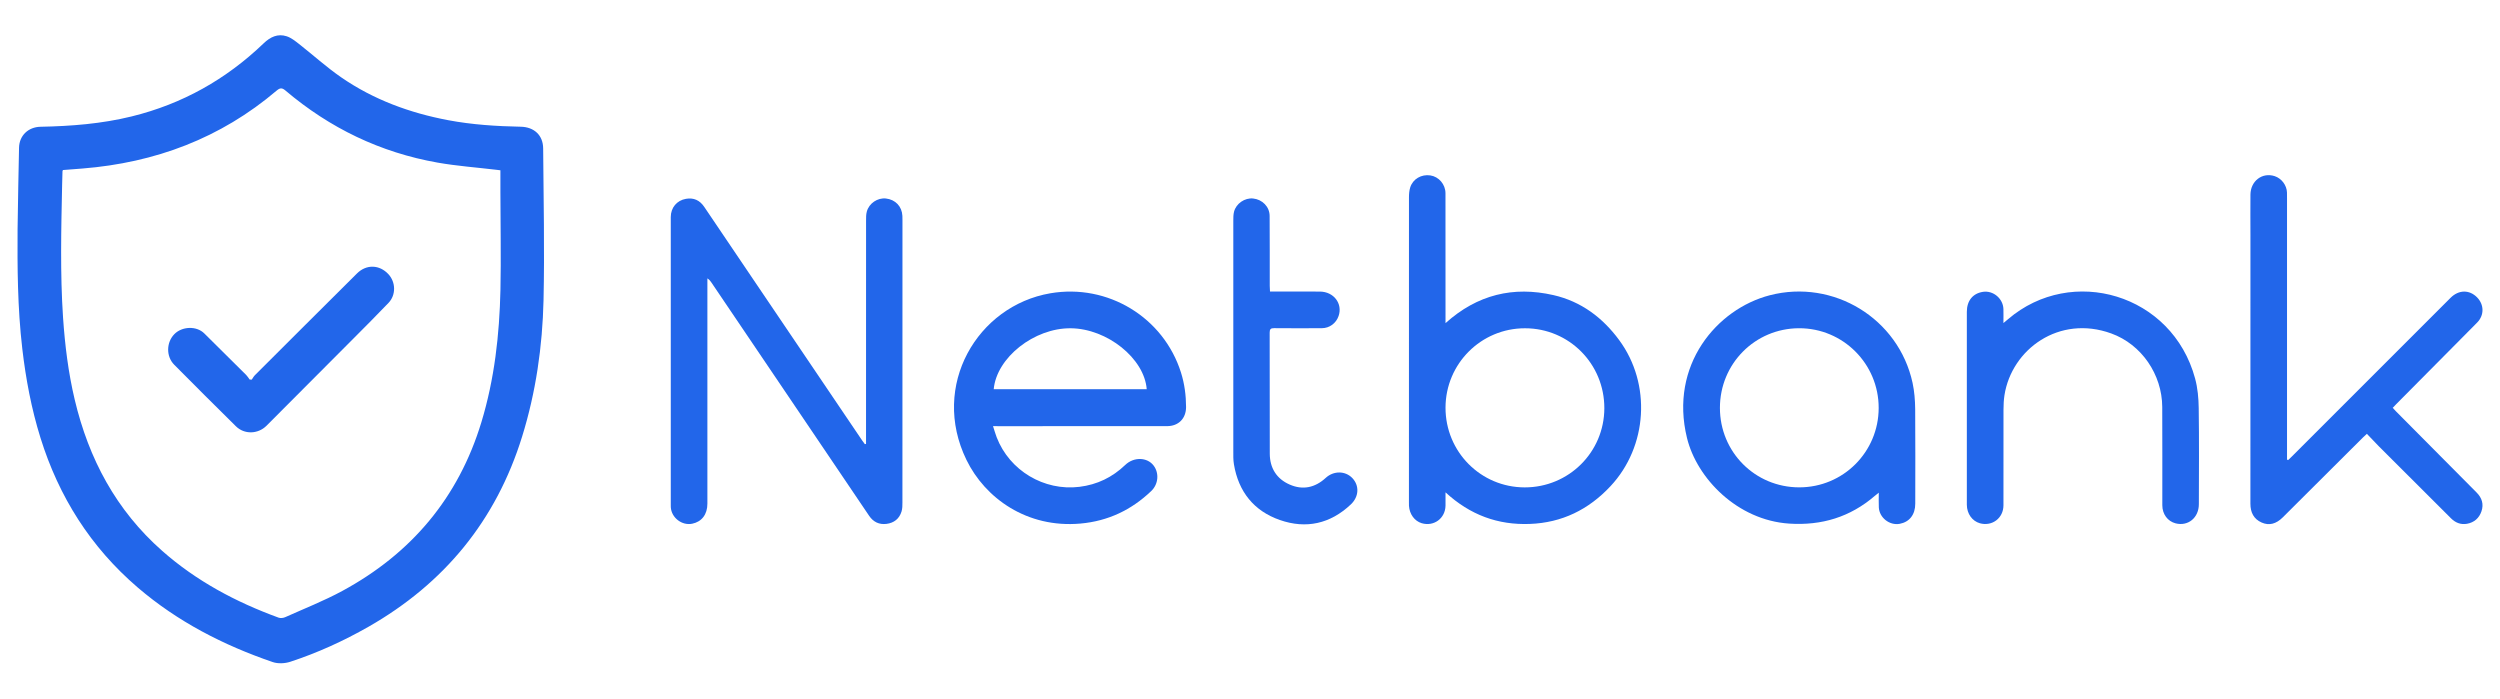 <svg width="68" height="19" viewBox="0 0 68 19" fill="none" xmlns="http://www.w3.org/2000/svg">
<path d="M0.478 6.242C0.492 5.41 0.501 4.713 0.518 4.015C0.526 3.685 0.77 3.455 1.102 3.448C1.937 3.432 2.766 3.367 3.58 3.167C4.957 2.829 6.15 2.159 7.172 1.178C7.352 1.005 7.555 0.908 7.798 0.987C7.92 1.027 8.029 1.115 8.133 1.196C8.517 1.497 8.88 1.827 9.28 2.103C10.159 2.71 11.144 3.071 12.19 3.269C12.843 3.392 13.504 3.434 14.166 3.447C14.527 3.455 14.771 3.677 14.774 4.036C14.784 5.413 14.815 6.791 14.784 8.167C14.755 9.425 14.576 10.668 14.201 11.877C13.493 14.158 12.086 15.87 10.021 17.049C9.343 17.435 8.636 17.758 7.896 18C7.749 18.048 7.56 18.057 7.417 18.008C6.075 17.548 4.829 16.908 3.745 15.979C2.466 14.882 1.601 13.514 1.101 11.909C0.854 11.117 0.702 10.306 0.606 9.483C0.475 8.361 0.472 7.235 0.478 6.242ZM1.713 4.625C1.706 4.641 1.7 4.647 1.7 4.654C1.696 4.777 1.692 4.9 1.69 5.023C1.665 6.228 1.634 7.433 1.715 8.638C1.766 9.39 1.858 10.136 2.032 10.87C2.413 12.479 3.158 13.878 4.41 14.982C5.342 15.805 6.418 16.377 7.578 16.8C7.63 16.82 7.705 16.81 7.758 16.787C8.277 16.554 8.809 16.345 9.308 16.075C11.185 15.059 12.469 13.542 13.094 11.483C13.45 10.311 13.585 9.106 13.612 7.888C13.631 7 13.612 6.111 13.611 5.223C13.61 5.026 13.611 4.829 13.611 4.632C13.557 4.625 13.532 4.622 13.507 4.619C12.972 4.555 12.432 4.516 11.902 4.423C10.348 4.148 8.97 3.485 7.765 2.463C7.67 2.382 7.616 2.388 7.525 2.464C6 3.76 4.221 4.426 2.24 4.584C2.063 4.598 1.885 4.612 1.713 4.625Z" fill="#2266EA"/>
<path d="M23.556 12.075C23.556 12.025 23.556 11.974 23.556 11.923C23.556 9.949 23.556 7.974 23.557 6C23.557 5.918 23.556 5.833 23.577 5.756C23.638 5.529 23.87 5.375 24.096 5.399C24.355 5.428 24.533 5.614 24.545 5.872C24.547 5.913 24.547 5.954 24.547 5.995C24.547 8.552 24.547 11.109 24.546 13.666C24.546 13.747 24.546 13.832 24.523 13.909C24.463 14.111 24.316 14.225 24.11 14.25C23.913 14.273 23.756 14.2 23.641 14.031C22.979 13.048 22.314 12.066 21.649 11.084C20.883 9.951 20.116 8.818 19.35 7.684C19.323 7.645 19.296 7.607 19.241 7.572C19.241 7.614 19.241 7.656 19.241 7.698C19.241 9.699 19.241 11.7 19.241 13.7C19.241 13.992 19.088 14.192 18.828 14.245C18.549 14.302 18.264 14.083 18.246 13.798C18.245 13.783 18.245 13.768 18.245 13.753C18.245 11.137 18.244 8.52 18.245 5.904C18.245 5.649 18.409 5.451 18.658 5.408C18.869 5.371 19.034 5.447 19.156 5.628C19.578 6.256 20.003 6.882 20.427 7.509C21.436 9.001 22.444 10.492 23.453 11.984C23.476 12.017 23.501 12.049 23.524 12.081C23.535 12.079 23.546 12.077 23.556 12.075Z" fill="#2266EA"/>
<path d="M39.318 8.789C40.184 8.011 41.164 7.778 42.254 8.027C43.004 8.198 43.59 8.637 44.042 9.251C44.922 10.445 44.815 12.146 43.805 13.225C43.21 13.862 42.484 14.219 41.611 14.251C40.746 14.284 39.987 14.009 39.318 13.392C39.318 13.536 39.319 13.645 39.318 13.754C39.312 14.1 39.001 14.329 38.67 14.231C38.476 14.173 38.337 13.984 38.324 13.757C38.322 13.724 38.323 13.69 38.323 13.656C38.323 10.891 38.323 8.126 38.324 5.361C38.324 5.272 38.332 5.18 38.358 5.097C38.431 4.867 38.662 4.735 38.905 4.771C39.135 4.805 39.317 5.014 39.317 5.257C39.319 6.38 39.318 7.503 39.318 8.626C39.318 8.669 39.318 8.712 39.318 8.789ZM41.471 13.257C42.67 13.258 43.635 12.3 43.638 11.104C43.641 9.898 42.68 8.929 41.48 8.929C40.286 8.928 39.32 9.893 39.318 11.089C39.317 12.289 40.276 13.255 41.471 13.257Z" fill="#2266EA"/>
<path d="M62.236 12.515C62.267 12.485 62.299 12.456 62.329 12.426C63.772 10.984 65.214 9.542 66.656 8.1C66.878 7.879 67.168 7.875 67.378 8.09C67.57 8.287 67.574 8.574 67.38 8.772C67.125 9.033 66.866 9.29 66.609 9.55C66.131 10.032 65.653 10.513 65.175 10.995C65.146 11.024 65.119 11.054 65.082 11.093C65.113 11.127 65.142 11.159 65.172 11.19C65.902 11.925 66.632 12.661 67.363 13.396C67.509 13.542 67.562 13.713 67.496 13.907C67.433 14.092 67.299 14.212 67.102 14.247C66.932 14.276 66.789 14.22 66.667 14.098C66.013 13.444 65.357 12.792 64.703 12.138C64.596 12.03 64.492 11.918 64.379 11.8C64.334 11.841 64.302 11.87 64.271 11.901C63.545 12.624 62.818 13.348 62.092 14.072C61.91 14.253 61.719 14.303 61.517 14.213C61.297 14.116 61.211 13.933 61.211 13.7C61.212 11.267 61.212 8.834 61.212 6.4C61.212 6.031 61.208 5.661 61.212 5.292C61.217 4.92 61.534 4.682 61.871 4.791C62.059 4.853 62.199 5.038 62.206 5.236C62.208 5.288 62.207 5.341 62.207 5.393C62.207 7.714 62.207 10.036 62.207 12.357C62.207 12.405 62.207 12.453 62.207 12.5C62.217 12.505 62.226 12.51 62.236 12.515Z" fill="#2266EA"/>
<path d="M27.01 11.591C27.047 11.704 27.074 11.8 27.109 11.893C27.46 12.803 28.399 13.36 29.36 13.242C29.845 13.182 30.255 12.983 30.606 12.647C30.839 12.423 31.203 12.433 31.378 12.663C31.534 12.868 31.509 13.169 31.315 13.355C30.774 13.872 30.138 14.174 29.387 14.241C27.936 14.37 26.795 13.552 26.287 12.508C25.303 10.486 26.586 8.317 28.57 7.977C30.137 7.709 31.651 8.635 32.123 10.134C32.219 10.439 32.26 10.752 32.261 11.071C32.261 11.383 32.056 11.591 31.744 11.591C30.221 11.592 28.697 11.592 27.173 11.592C27.126 11.591 27.078 11.591 27.01 11.591ZM27.029 10.587C28.416 10.587 29.803 10.587 31.191 10.587C31.127 9.749 30.115 8.939 29.127 8.929C28.132 8.918 27.107 9.726 27.029 10.587Z" fill="#2266EA"/>
<path d="M51.103 13.401C51.049 13.444 51.022 13.463 50.998 13.485C50.326 14.065 49.548 14.3 48.665 14.242C47.257 14.149 46.155 13.013 45.886 11.912C45.401 9.929 46.7 8.403 48.138 8.031C49.87 7.583 51.642 8.662 52.022 10.415C52.072 10.646 52.09 10.888 52.093 11.126C52.1 11.983 52.096 12.842 52.095 13.7C52.095 13.998 51.938 14.198 51.672 14.248C51.396 14.299 51.117 14.081 51.104 13.8C51.098 13.678 51.103 13.556 51.103 13.401ZM46.782 11.095C46.782 12.297 47.74 13.256 48.939 13.256C50.135 13.257 51.098 12.294 51.1 11.097C51.102 9.897 50.131 8.925 48.934 8.928C47.736 8.932 46.781 9.894 46.782 11.095Z" fill="#2266EA"/>
<path d="M54.493 8.787C54.553 8.738 54.586 8.711 54.618 8.683C56.348 7.2 59.086 7.992 59.707 10.296C59.777 10.556 59.802 10.833 59.805 11.103C59.818 11.973 59.811 12.842 59.809 13.712C59.809 14.083 59.516 14.322 59.176 14.235C58.96 14.179 58.815 13.985 58.815 13.743C58.814 12.851 58.818 11.959 58.813 11.067C58.807 10.185 58.251 9.369 57.427 9.07C56.007 8.554 54.718 9.502 54.522 10.746C54.501 10.878 54.496 11.014 54.495 11.147C54.493 12.013 54.495 12.879 54.494 13.745C54.493 14.093 54.187 14.324 53.854 14.233C53.646 14.175 53.5 13.974 53.498 13.732C53.496 13.374 53.498 13.016 53.498 12.657C53.498 11.265 53.498 9.873 53.498 8.481C53.498 8.179 53.661 7.98 53.937 7.938C54.215 7.896 54.483 8.12 54.493 8.404C54.497 8.519 54.493 8.635 54.493 8.787Z" fill="#2266EA"/>
<path d="M34.544 7.93C34.598 7.93 34.642 7.93 34.686 7.93C35.092 7.93 35.498 7.927 35.904 7.931C36.28 7.935 36.525 8.26 36.41 8.595C36.341 8.794 36.163 8.926 35.953 8.927C35.521 8.929 35.089 8.93 34.657 8.926C34.564 8.925 34.535 8.953 34.535 9.046C34.538 10.144 34.535 11.241 34.538 12.338C34.539 12.731 34.723 13.024 35.079 13.18C35.436 13.337 35.77 13.265 36.059 12.999C36.274 12.801 36.59 12.803 36.782 13.002C36.979 13.208 36.966 13.509 36.743 13.72C36.185 14.247 35.527 14.394 34.812 14.144C34.106 13.898 33.687 13.375 33.563 12.63C33.542 12.51 33.546 12.384 33.546 12.262C33.545 10.175 33.545 8.089 33.546 6.002C33.546 5.92 33.546 5.836 33.566 5.758C33.623 5.535 33.859 5.376 34.084 5.399C34.337 5.426 34.532 5.623 34.534 5.872C34.539 6.507 34.536 7.141 34.537 7.776C34.537 7.823 34.541 7.871 34.544 7.93Z" fill="#2266EA"/>
<path d="M6.848 10.326C6.876 10.286 6.898 10.241 6.932 10.207C7.858 9.283 8.783 8.358 9.712 7.436C9.967 7.184 10.322 7.197 10.564 7.457C10.767 7.675 10.774 8.024 10.567 8.239C10.255 8.565 9.937 8.884 9.618 9.204C8.83 9.997 8.039 10.788 7.249 11.58C7.018 11.811 6.648 11.823 6.416 11.594C5.853 11.039 5.294 10.481 4.738 9.92C4.514 9.694 4.523 9.313 4.742 9.089C4.947 8.878 5.344 8.855 5.56 9.072C5.937 9.449 6.318 9.822 6.695 10.198C6.732 10.235 6.759 10.281 6.79 10.323C6.809 10.324 6.828 10.325 6.848 10.326Z" fill="#2266EA"/>
</svg>
